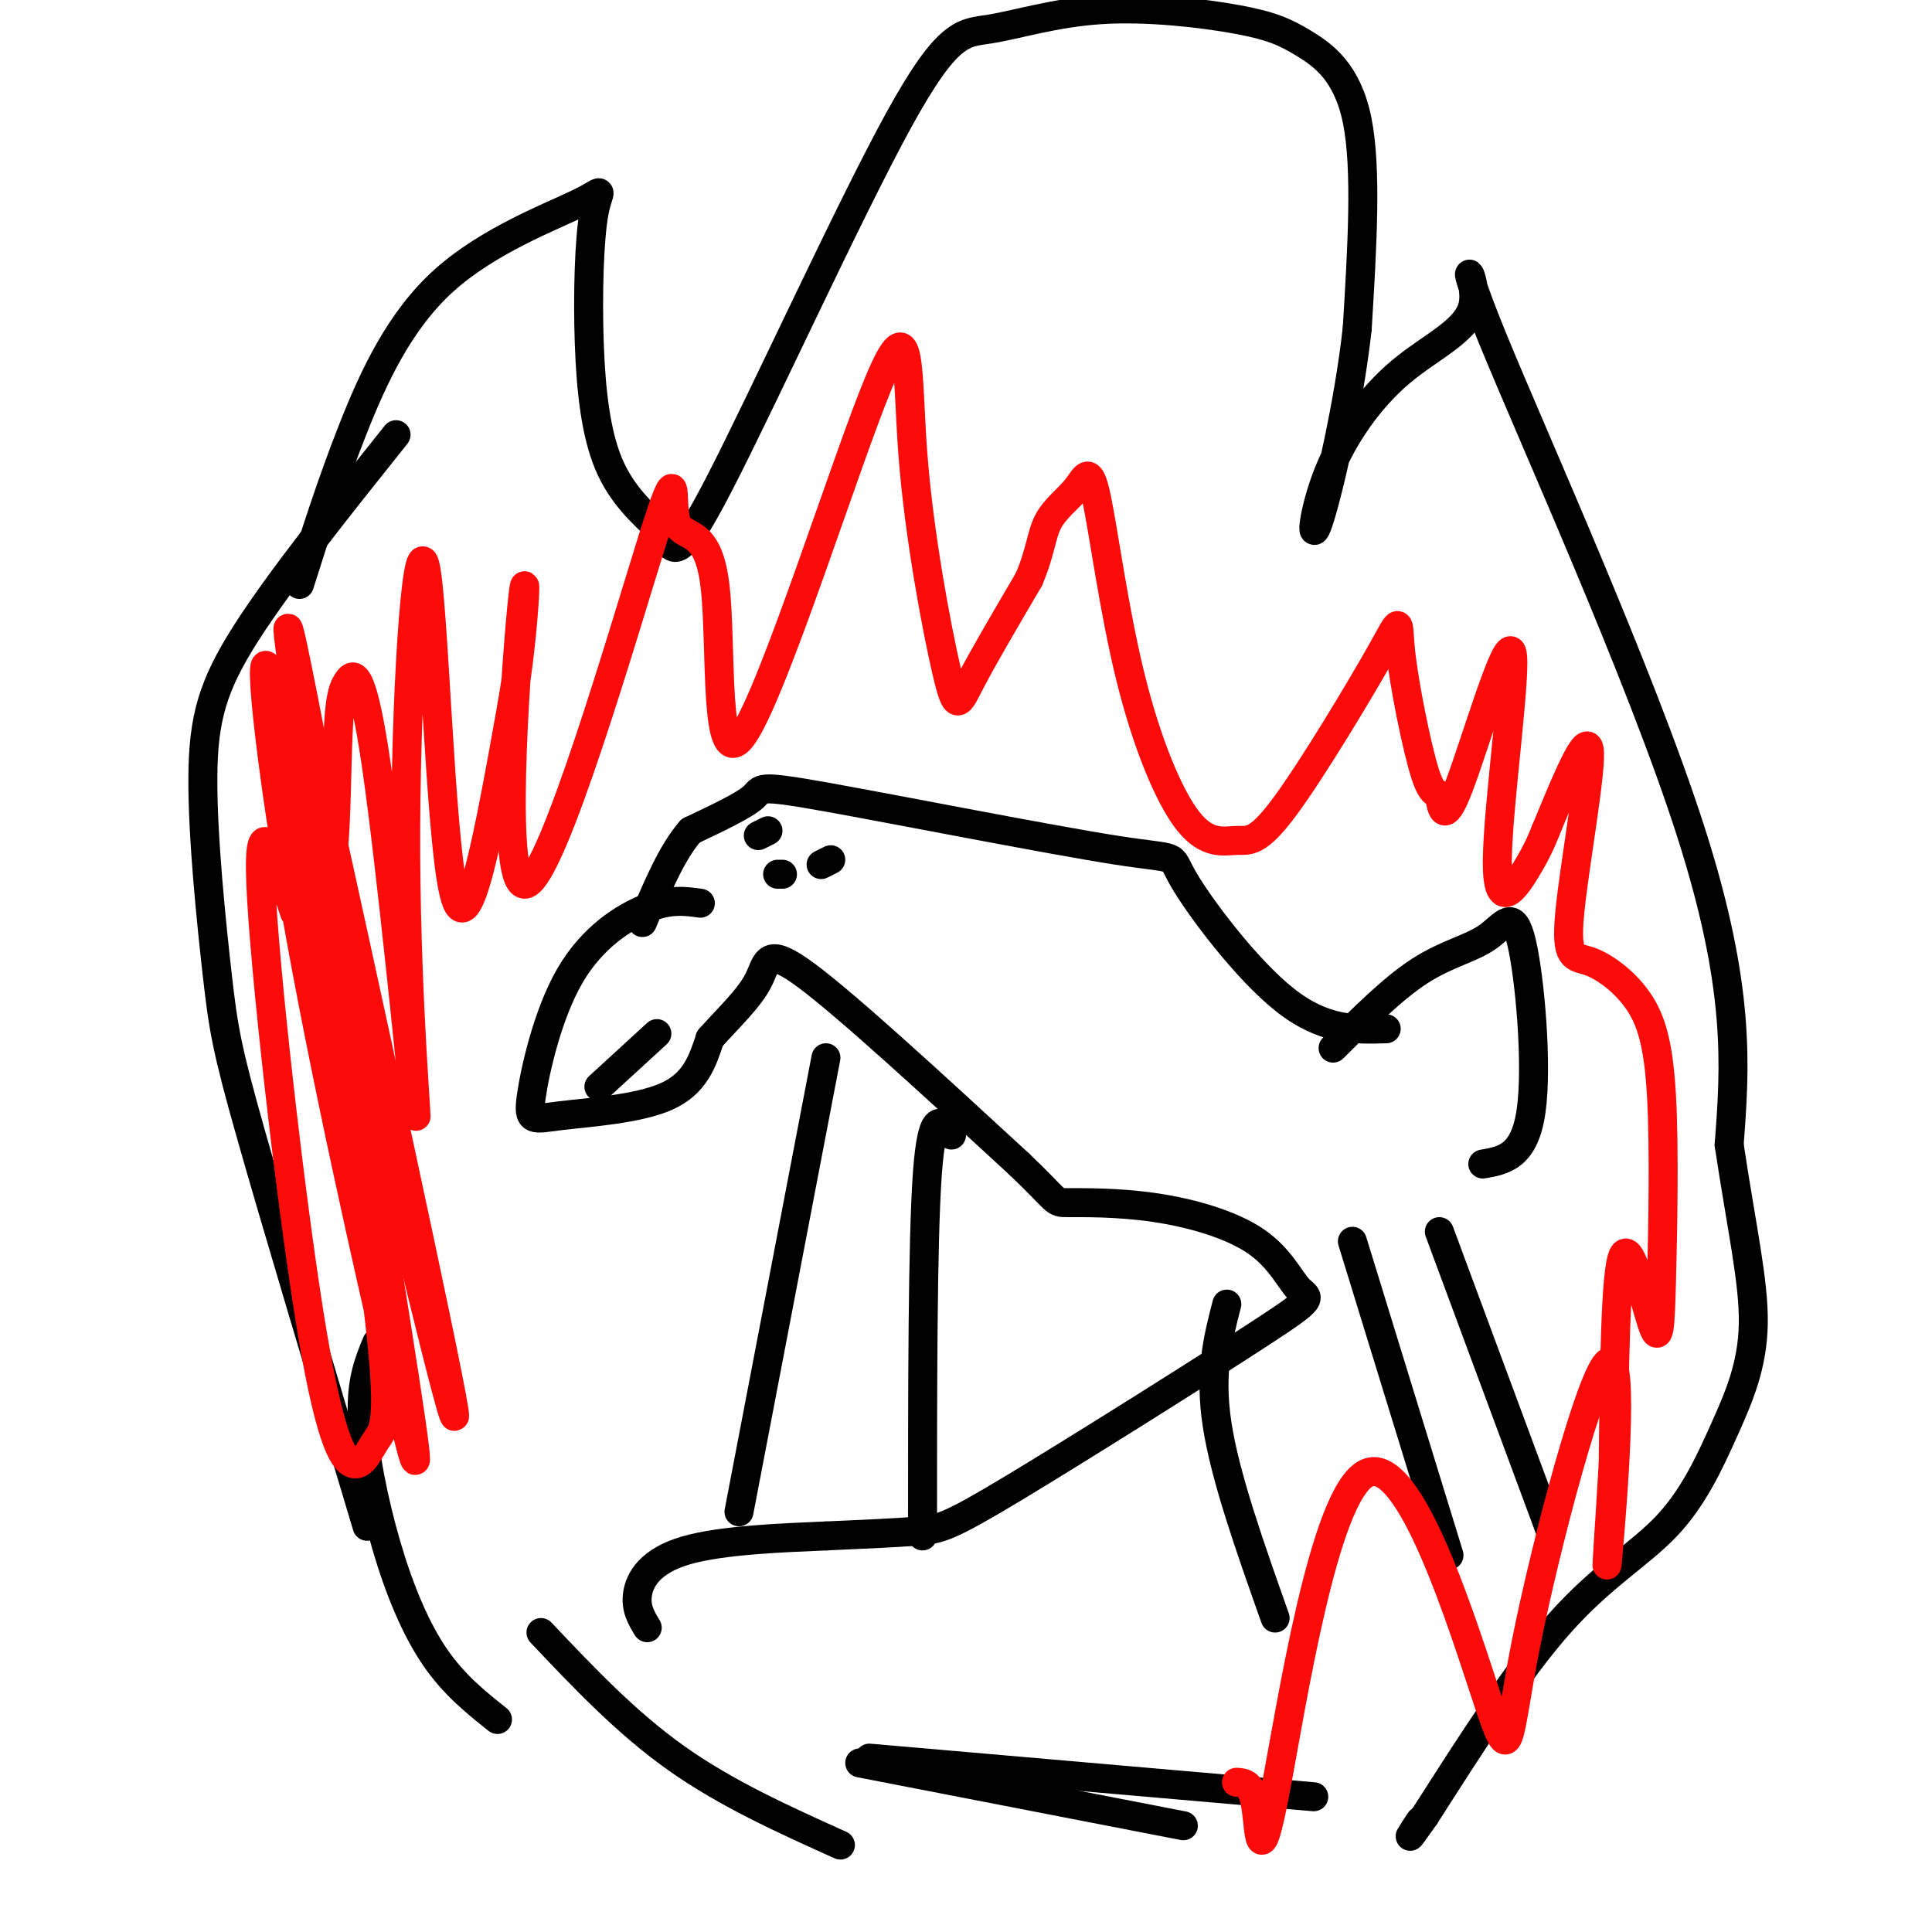 <svg viewBox='0 0 400 400' version='1.1' xmlns='http://www.w3.org/2000/svg' xmlns:xlink='http://www.w3.org/1999/xlink'><g fill='none' stroke='#000000' stroke-width='6' stroke-linecap='round' stroke-linejoin='round'><path d='M145,187c-3.085,-0.440 -6.171,-0.880 -11,1c-4.829,1.880 -11.402,6.081 -16,14c-4.598,7.919 -7.222,19.556 -8,25c-0.778,5.444 0.291,4.697 6,4c5.709,-0.697 16.060,-1.342 22,-4c5.940,-2.658 7.470,-7.329 9,-12'/><path d='M147,215c3.583,-4.048 8.042,-8.167 10,-12c1.958,-3.833 1.417,-7.381 10,-1c8.583,6.381 26.292,22.690 44,39'/><path d='M211,241c8.287,7.856 7.004,7.996 10,8c2.996,0.004 10.270,-0.129 18,1c7.730,1.129 15.916,3.521 21,7c5.084,3.479 7.067,8.045 9,10c1.933,1.955 3.817,1.297 -8,9c-11.817,7.703 -37.335,23.766 -51,32c-13.665,8.234 -15.476,8.638 -20,9c-4.524,0.362 -11.762,0.681 -19,1'/><path d='M171,318c-8.881,0.381 -21.583,0.833 -29,3c-7.417,2.167 -9.548,6.048 -10,9c-0.452,2.952 0.774,4.976 2,7'/><path d='M171,219c0.000,0.000 -18.000,94.000 -18,94'/><path d='M197,235c-2.000,-2.917 -4.000,-5.833 -5,8c-1.000,13.833 -1.000,44.417 -1,75'/><path d='M254,270c-1.833,7.083 -3.667,14.167 -2,25c1.667,10.833 6.833,25.417 12,40'/><path d='M280,257c0.000,0.000 20.000,65.000 20,65'/><path d='M298,255c0.000,0.000 23.000,62.000 23,62'/><path d='M307,241c4.324,-0.746 8.648,-1.493 10,-11c1.352,-9.507 -0.266,-27.775 -2,-35c-1.734,-7.225 -3.582,-3.407 -7,-1c-3.418,2.407 -8.405,3.402 -14,7c-5.595,3.598 -11.797,9.799 -18,16'/><path d='M287,213c-6.462,0.200 -12.923,0.399 -21,-6c-8.077,-6.399 -17.769,-19.397 -21,-25c-3.231,-5.603 0.000,-3.811 -14,-6c-14.000,-2.189 -45.231,-8.359 -60,-11c-14.769,-2.641 -13.077,-1.755 -15,0c-1.923,1.755 -7.462,4.377 -13,7'/><path d='M143,172c-3.833,4.333 -6.917,11.667 -10,19'/><path d='M159,172c0.000,0.000 -2.000,1.000 -2,1'/><path d='M162,181c0.000,0.000 -1.000,0.000 -1,0'/><path d='M172,178c0.000,0.000 -2.000,1.000 -2,1'/><path d='M124,225c0.000,0.000 12.000,-11.000 12,-11'/><path d='M76,316c-9.464,-31.566 -18.928,-63.132 -24,-81c-5.072,-17.868 -5.751,-22.037 -7,-33c-1.249,-10.963 -3.067,-28.721 -3,-41c0.067,-12.279 2.019,-19.080 9,-30c6.981,-10.920 18.990,-25.960 31,-41'/><path d='M62,121c3.319,-10.470 6.639,-20.940 11,-32c4.361,-11.060 9.764,-22.711 19,-31c9.236,-8.289 22.306,-13.216 28,-16c5.694,-2.784 4.011,-3.427 3,2c-1.011,5.427 -1.349,16.923 -1,27c0.349,10.077 1.385,18.736 4,25c2.615,6.264 6.807,10.132 11,14'/><path d='M137,110c2.412,4.162 2.942,7.568 12,-10c9.058,-17.568 26.642,-56.111 37,-75c10.358,-18.889 13.488,-18.123 19,-19c5.512,-0.877 13.405,-3.395 23,-4c9.595,-0.605 20.891,0.704 28,2c7.109,1.296 10.029,2.580 14,5c3.971,2.420 8.992,5.977 11,16c2.008,10.023 1.004,26.511 0,43'/><path d='M281,68c-1.762,16.019 -6.168,34.567 -8,40c-1.832,5.433 -1.091,-2.250 2,-10c3.091,-7.750 8.533,-15.565 15,-21c6.467,-5.435 13.960,-8.488 15,-14c1.040,-5.512 -4.374,-13.484 4,7c8.374,20.484 30.535,69.424 41,102c10.465,32.576 9.232,48.788 8,65'/><path d='M358,237c2.609,17.374 5.133,28.310 5,37c-0.133,8.690 -2.922,15.133 -6,22c-3.078,6.867 -6.444,14.156 -12,20c-5.556,5.844 -13.302,10.241 -22,20c-8.698,9.759 -18.349,24.879 -28,40'/><path d='M295,376c-4.833,6.833 -2.917,3.917 -1,1'/><path d='M78,278c-1.613,3.893 -3.226,7.786 -3,15c0.226,7.214 2.292,17.750 5,27c2.708,9.250 6.060,17.214 10,23c3.940,5.786 8.470,9.393 13,13'/><path d='M112,338c8.833,9.333 17.667,18.667 28,26c10.333,7.333 22.167,12.667 34,18'/><path d='M178,365c0.000,0.000 67.000,13.000 67,13'/><path d='M180,364c0.000,0.000 92.000,8.000 92,8'/></g>
<g fill='none' stroke='#FD0A0A' stroke-width='6' stroke-linecap='round' stroke-linejoin='round'><path d='M61,189c-3.849,-11.643 -7.699,-23.286 -7,-6c0.699,17.286 5.945,63.502 10,89c4.055,25.498 6.919,30.277 9,31c2.081,0.723 3.380,-2.610 5,-5c1.620,-2.390 3.561,-3.838 -1,-37c-4.561,-33.162 -15.626,-98.039 -20,-117c-4.374,-18.961 -2.059,7.994 4,43c6.059,35.006 15.861,78.063 21,100c5.139,21.937 5.614,22.752 0,-13c-5.614,-35.752 -17.318,-108.072 -21,-133c-3.682,-24.928 0.659,-2.464 5,20'/><path d='M66,161c8.245,37.205 26.357,120.216 28,131c1.643,10.784 -13.182,-50.660 -20,-81c-6.818,-30.340 -5.630,-29.575 -5,-35c0.630,-5.425 0.701,-17.038 1,-24c0.299,-6.962 0.828,-9.272 2,-11c1.172,-1.728 2.989,-2.874 6,18c3.011,20.874 7.216,63.767 8,71c0.784,7.233 -1.852,-21.195 -2,-53c-0.148,-31.805 2.191,-66.986 4,-60c1.809,6.986 3.088,56.139 6,68c2.912,11.861 7.456,-13.569 12,-39'/><path d='M106,146c2.659,-15.160 3.308,-33.562 2,-20c-1.308,13.562 -4.572,59.086 1,57c5.572,-2.086 19.982,-51.782 26,-71c6.018,-19.218 3.645,-7.957 5,-4c1.355,3.957 6.440,0.612 8,13c1.560,12.388 -0.403,40.510 6,31c6.403,-9.510 21.171,-56.653 28,-73c6.829,-16.347 5.717,-1.897 7,15c1.283,16.897 4.961,36.242 7,45c2.039,8.758 2.440,6.931 5,2c2.560,-4.931 7.280,-12.965 12,-21'/><path d='M213,120c2.444,-5.637 2.554,-9.228 4,-12c1.446,-2.772 4.227,-4.723 6,-7c1.773,-2.277 2.538,-4.879 4,2c1.462,6.879 3.619,23.239 7,37c3.381,13.761 7.984,24.922 12,30c4.016,5.078 7.446,4.072 10,4c2.554,-0.072 4.232,0.792 10,-7c5.768,-7.792 15.625,-24.238 20,-32c4.375,-7.762 3.267,-6.841 4,0c0.733,6.841 3.307,19.601 5,25c1.693,5.399 2.505,3.436 3,5c0.495,1.564 0.674,6.654 4,-2c3.326,-8.654 9.799,-31.052 11,-28c1.201,3.052 -2.869,31.552 -3,43c-0.131,11.448 3.677,5.842 6,2c2.323,-3.842 3.162,-5.921 4,-8'/><path d='M320,172c2.927,-7.011 8.246,-20.539 9,-17c0.754,3.539 -3.055,24.143 -4,34c-0.945,9.857 0.974,8.965 4,10c3.026,1.035 7.158,3.998 10,8c2.842,4.002 4.394,9.045 5,20c0.606,10.955 0.265,27.823 0,38c-0.265,10.177 -0.456,13.663 -2,9c-1.544,-4.663 -4.441,-17.475 -6,-14c-1.559,3.475 -1.779,23.238 -2,43'/><path d='M334,303c-0.801,13.912 -1.804,27.191 -1,18c0.804,-9.191 3.413,-40.852 0,-39c-3.413,1.852 -12.849,37.218 -17,58c-4.151,20.782 -3.018,26.980 -8,12c-4.982,-14.980 -16.078,-51.139 -25,-47c-8.922,4.139 -15.671,48.576 -19,66c-3.329,17.424 -3.237,7.835 -4,3c-0.763,-4.835 -2.382,-4.918 -4,-5'/></g>
</svg>